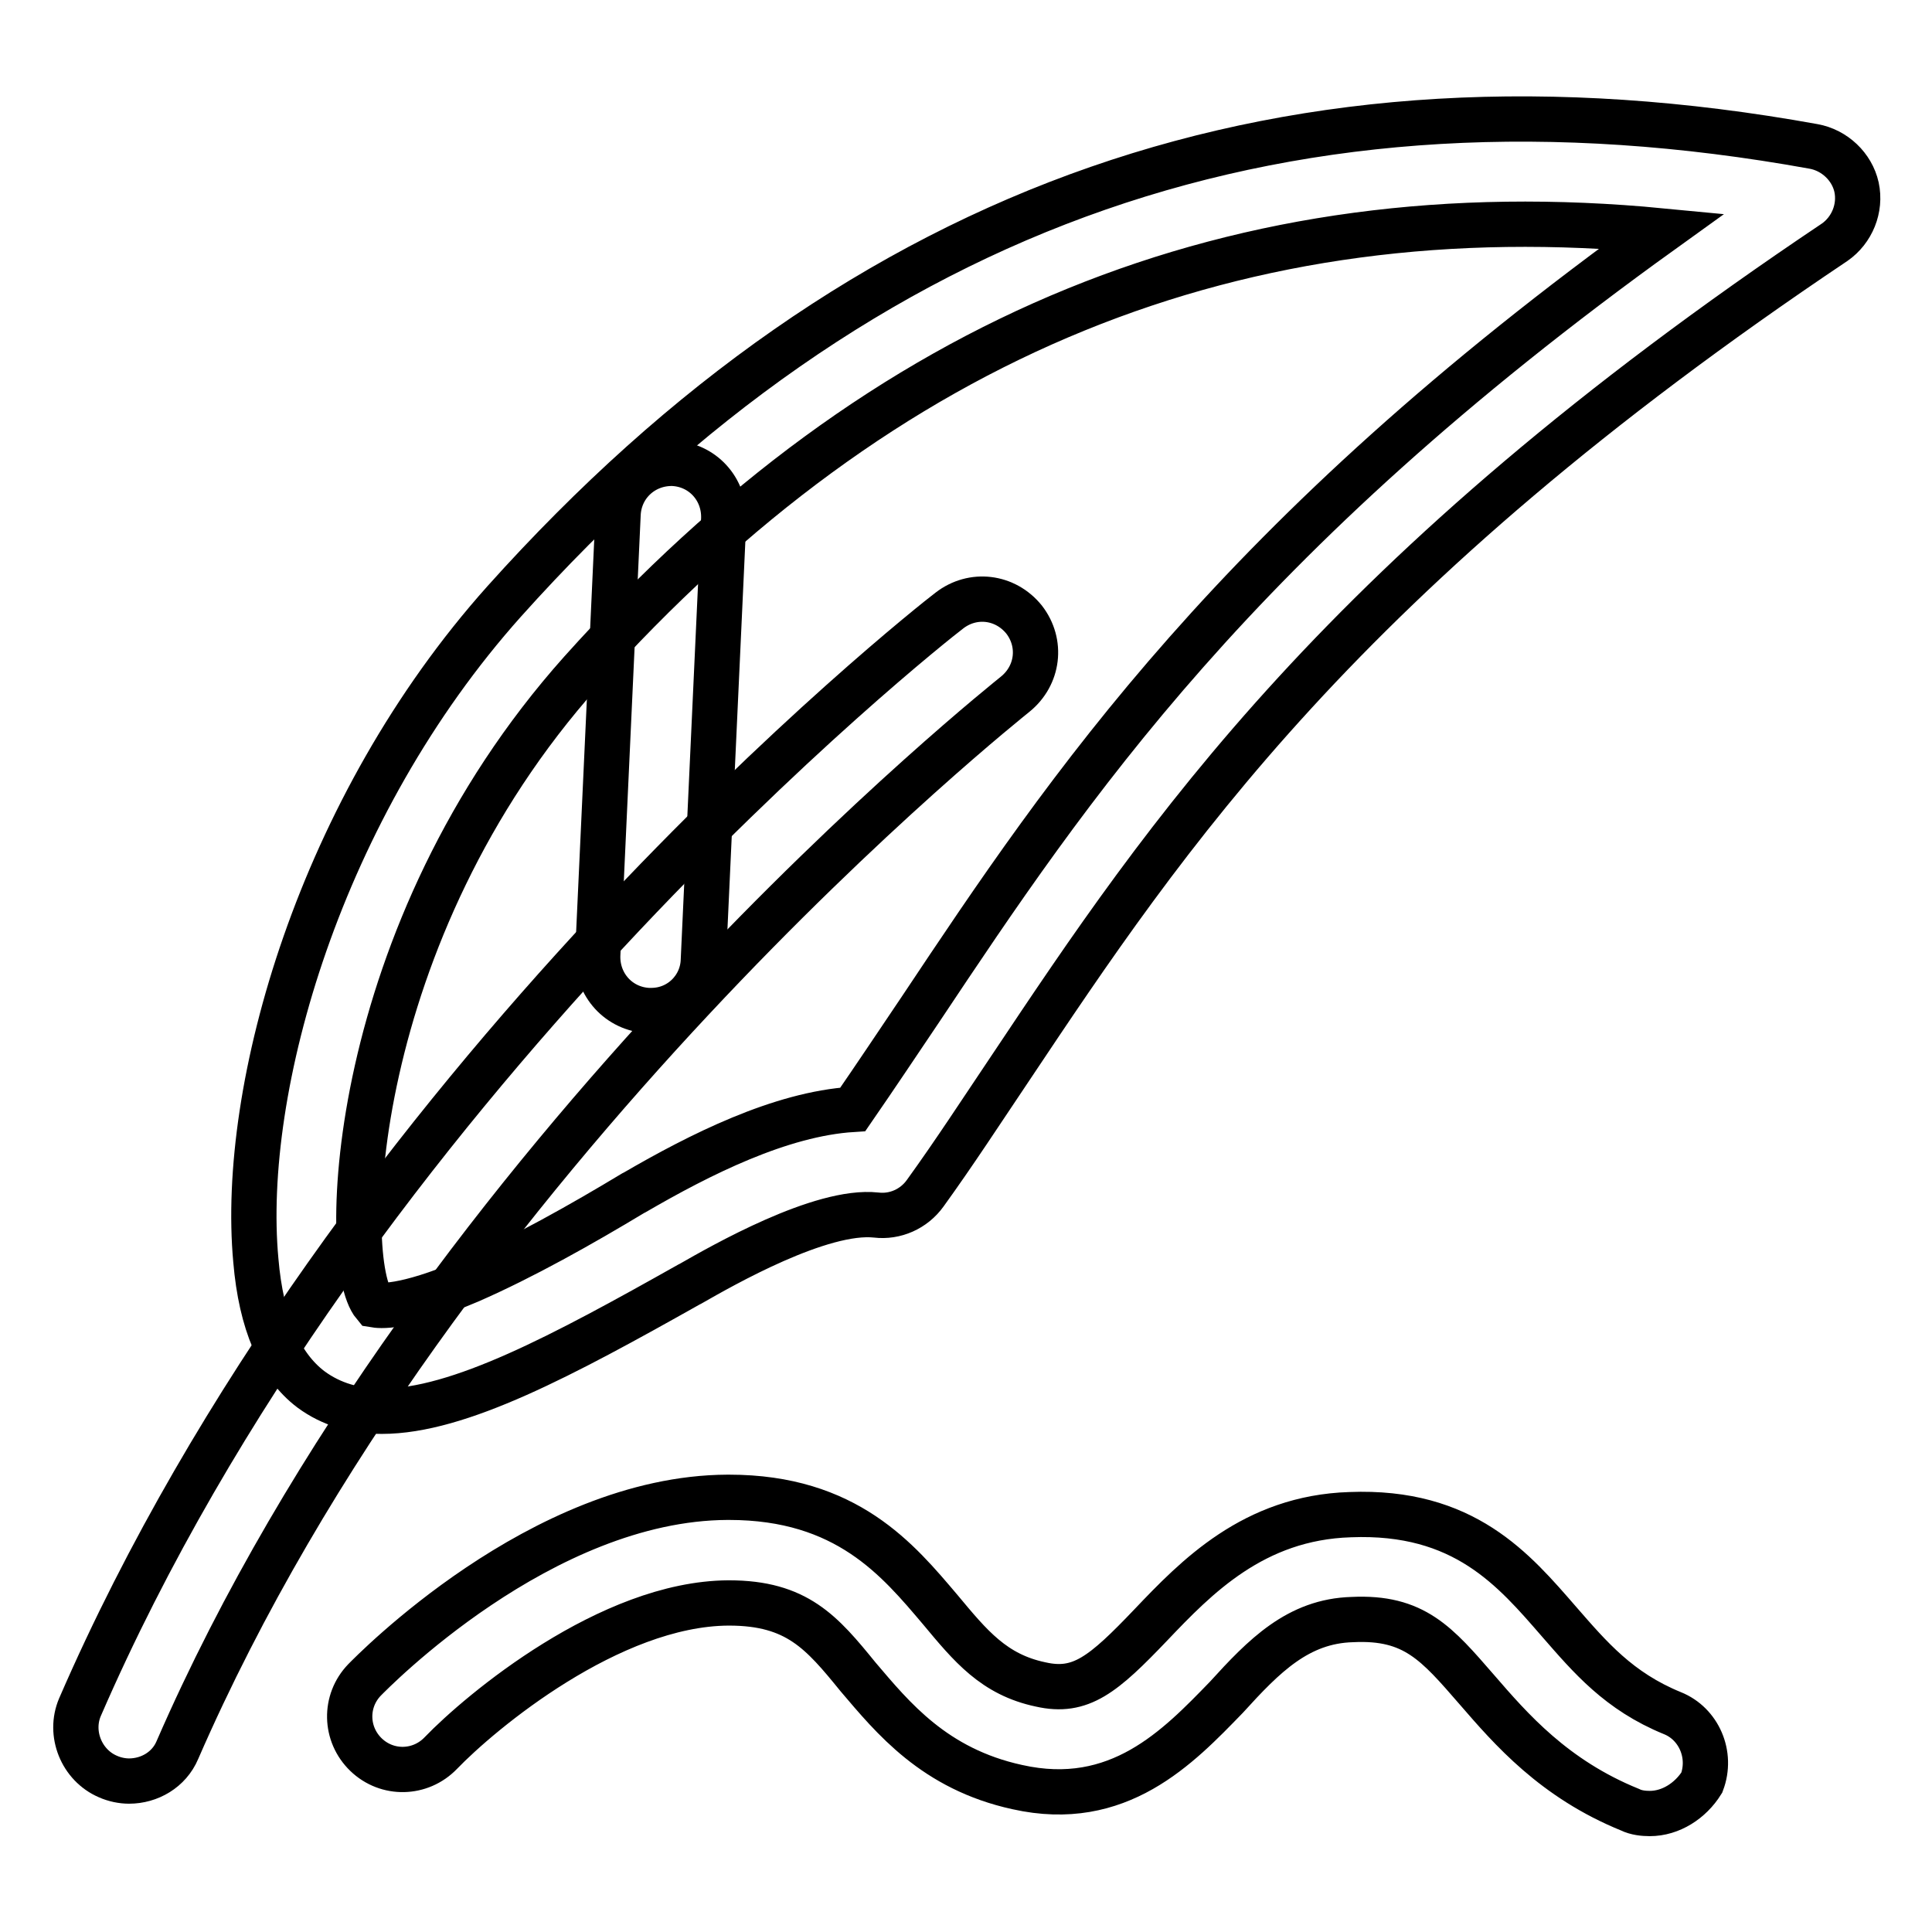 <?xml version="1.0" encoding="utf-8"?>
<!-- Svg Vector Icons : http://www.onlinewebfonts.com/icon -->
<!DOCTYPE svg PUBLIC "-//W3C//DTD SVG 1.1//EN" "http://www.w3.org/Graphics/SVG/1.1/DTD/svg11.dtd">
<svg version="1.1" xmlns="http://www.w3.org/2000/svg" xmlns:xlink="http://www.w3.org/1999/xlink" x="0px" y="0px" viewBox="0 0 256 256" enable-background="new 0 0 256 256" xml:space="preserve">
<g> <path stroke-width="6" fill-opacity="0" stroke="#000000"  d="M50.6,187c-3.5,0-6.7-0.9-9.4-2.9c-4.1-3.1-6.6-8.8-7.3-17.1c-2.1-22.8,8.5-60,32.9-87.3 c47.6-53.1,104.4-72.8,173.5-60.3c2.8,0.5,5.1,2.7,5.7,5.4c0.6,2.8-0.6,5.7-2.9,7.3c-65.5,43.9-88.7,78.7-109.2,109.4 c-3.9,5.8-7.4,11.2-11.3,16.6c-1.5,2.1-4,3.2-6.5,2.9c-7.3-0.8-20.4,6.7-24.6,9.1l-0.2,0.1C74.6,179.6,60.8,187,50.6,187z  M49.6,172.9c0.6,0.1,3.7,0.6,12.6-3.2c7.1-3.1,14.9-7.5,21.7-11.6l0.2-0.1c8.6-5,19.3-10.4,28.9-11c2.9-4.2,5.9-8.7,9-13.3 c19.6-29.4,41.6-62.4,98.2-103.1c-56.1-5.4-103.1,13.7-143.2,58.4C46.1,123.6,44.9,167.3,49.6,172.9z"/> <path stroke-width="6" fill-opacity="0" stroke="#000000"  d="M17.1,236c-0.9,0-1.9-0.2-2.8-0.6c-3.5-1.5-5.2-5.7-3.7-9.2C46.4,143.7,122.5,83.4,125.8,80.9 c3.1-2.4,7.4-1.9,9.9,1.2c2.4,3.1,1.9,7.4-1.2,9.9c-0.7,0.6-76.5,60.6-111,139.9C22.4,234.5,19.8,236,17.1,236L17.1,236z"/> <path stroke-width="6" fill-opacity="0" stroke="#000000"  d="M86.3,133.9h-0.4c-3.9-0.2-6.8-3.4-6.7-7.3l2.7-58.5c0.2-3.9,3.4-6.8,7.3-6.7c3.9,0.2,6.8,3.4,6.7,7.3 l-2.7,58.5C93.1,130.9,90.1,133.9,86.3,133.9z M218.6,240.3c-0.8,0-1.8-0.1-2.6-0.5c-10.1-4.1-15.8-10.7-20.3-15.9 c-5.3-6.1-8.3-9.7-16.5-9.3c-7.2,0.2-11.7,4.8-16.7,10.3c-6.4,6.6-14.3,14.9-27.7,11.9c-11-2.4-16.5-9.2-21.1-14.6 c-4.8-5.9-8.1-9.8-17.1-9.8h-0.1c-15.7,0.1-32.8,14.4-38.1,19.9c-2.7,2.8-7.1,2.9-9.9,0.2c-2.8-2.7-2.9-7.1-0.2-9.9 c0.9-0.9,23.4-24.1,48.1-24.2h0.2c15.6,0,22.4,8.3,28,14.9c4,4.8,7.1,8.6,13.3,9.9c5.3,1.2,8.3-1.3,14.6-7.9 c6-6.3,13.6-14.2,26.4-14.6c15.1-0.6,21.7,7.3,27.7,14.2c4.1,4.7,7.9,9.2,15,12.1c3.5,1.4,5.3,5.5,3.9,9.2 C224,238.6,221.4,240.3,218.6,240.3z"/></g>
</svg>